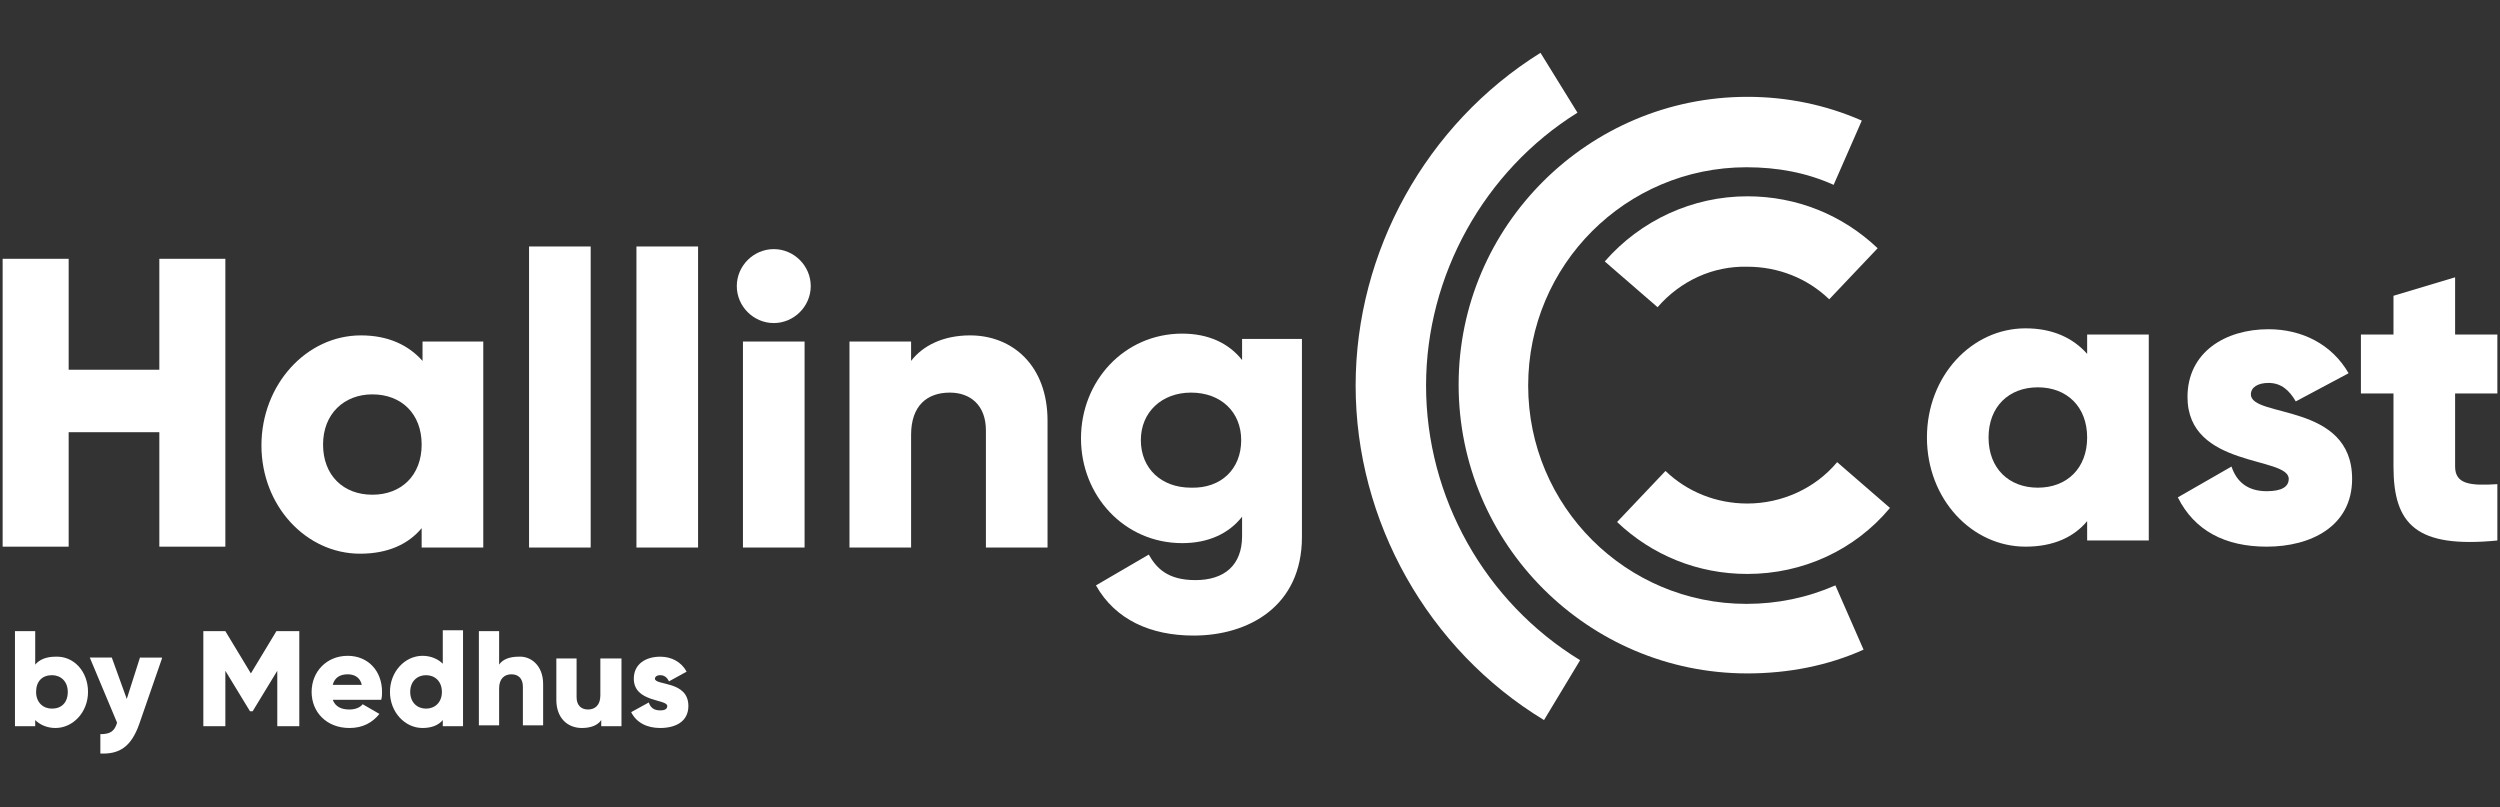 <?xml version="1.0" encoding="UTF-8"?>
<svg xmlns="http://www.w3.org/2000/svg" xmlns:xlink="http://www.w3.org/1999/xlink" version="1.1" id="Layer_1" x="0px" y="0px" viewBox="0 0 284 91.7" xml:space="preserve">
<rect x="0" y="0" width="284" height="91.7" fill="#333333" stroke="none"/>
<g display="none">
	<g display="inline">
		<path fill="#FFFFFF" d="M229,18l0.9,0.3c-2.5-1.2-5.4-1.8-8.2-1.9c-2.9-0.1-5.7,0.2-8.5,0.4c-0.4-0.1-1.2-0.2-1.6-0.2    c-1.4,0.3-2.9,0.8-4.3,1.7c-1.4,0.8-2.6,1.8-3.6,2.9c-0.5,0.5-0.6,1.4-0.5,2c0,0.7,0.2,1.2,0.2,1.2c0,0.5,0.3,1.2,0.8,1.3    c0.6-0.3,1.7-1.3,2.2-0.7c0.1,0.1-0.1,0.3-0.3,0.5c0.5,0.6,0.9,2.2,0.7,2.4c0,0.2,0,0.8-0.1,1.4c0,0.6,0,1.2,0,1.4    c0,0.5,0.9,0.7,1.8,0.9c1,0.2,2,0.3,2.5,0.3c0.5,0,0.6,0.7,1,1.1c0.2-0.4,0.6-0.1,0.8-0.4c0.1,0.1,1-0.4,1.5-0.6    c0,0,0-0.3,0.5-0.5c0.2-0.1,0.1-0.2,0-0.4c0.1,0.2,0.1,0.2,0.2,0.3c0-0.4,0.5-0.3,0.5-0.5c0.1,0.2,0.1,0.2,0.2,0.3    c0.1-0.5,0.6-0.3,0.9-0.6c0.1,0.2,0.1,0.2,0.1,0.3c0.2-0.1,0.3-0.1,0.4,0c0.1,0.2,0.1,0.2,0.1,0.4c0.2,0.1,0.4-0.3,0.5,0    c-0.1-0.2-0.1-0.2-0.1-0.4c0.6-0.2,1.2-0.2,1.7-0.1c1.4,0.5,2.8,0,4.3-0.2c0.2,0,0.4-0.3,0.2-0.7c0.2,0,0.3,0,0.5,0.1    c0.3,0.1,0.3-0.5,0.6-0.5c1.5-0.2,2.9,0.3,4.2,1c1.3,0.7,2.4,1.6,3.6,2.4c-0.4-0.6-0.6-1.3-1.3-1.6c0.1-0.2,0.3-0.5,0.2-0.6    c-0.9-0.9-2.2-1.1-2.5-2.1c-0.1-0.2-0.1-0.9-0.7-1.1c0.2,0.1,0.4,0.2,0.6,0.2c0.1-0.2,0.2-0.5,0.2-0.5c-0.7-0.5-1.7-1.1-2.5-1.5    c0,0,0.1-0.4,0.1-0.5c-0.1,0-0.3-0.1-0.4-0.1c-0.2-1.4,2.4-0.6,3.6-0.2c0.1-0.2,0.2-0.5,0.3-0.7c-0.2-0.1-0.3-0.1-0.5-0.2l0.1-0.3    c1.4,0.6,2.6,1.2,3.9,2c-0.2-0.1-0.7-0.4-0.9-0.5c0.1-0.2,0.2-0.3,0-0.5c0.9,0.5,1.9,1.4,3,1.8c0.3,0,0.5-0.6-0.1-1.2    c-0.7-0.5-1.1-0.8-1.9-1.2l0.2-0.3c0.5,0.3,1.1,0.9,1.7,1.1c0.3,0-0.1-0.8,0.2-0.8c0.2,0.2,0.5,0.3,0.8,0.4    c-0.7-0.5-1.8-1-2.4-1.6c-0.2-0.3-0.3-0.6-0.2-0.9c-1.4-0.6-2.3-1.5-2.8-2.7C231.6,18.6,230,18.2,229,18z"></path>
	</g>
</g>
<g display="none">
	<g display="inline">
		<path fill="#FFFFFF" d="M192,17.1c0.8-0.9,1.6-1.8,2.5-2.6c-3.8,3.3-7,7.4-9.3,12.1c-2.3,4.7-3.7,9.8-4.1,15    c-0.4,5.2,0.2,10.5,1.7,15.4c1.5,4.9,3.7,9.5,6.6,13.6c0.3,0.6,0.8,1.3,1.3,2.1c0.5,0.8,1,1.6,1.4,2.1c3.4,3.8,8.1,7.2,13.4,9.4    c5.3,2.2,11.1,3.2,16.1,3.1c2.5,0,4.7-0.8,6.2-1.5c1.5-0.7,2.2-1.4,2.2-1.4c1.1-0.6,2.1-1.6,0.9-1.7c-1.1,0.2-3.1,0.5-4.9,0.5    c-1.7,0-3.2-0.1-3.2-0.5c0-0.2,1.1-0.2,2.2-0.3c0-0.4,0.8-1,1.7-1.6c0.9-0.6,1.9-1.1,2.4-1.2c0.5-0.3,2.2-1,3.8-1.9    c1.6-0.9,3.1-1.9,3.5-2.3c1.3-0.9-0.5-0.9-2.9-1c-2.4,0-5.4-0.2-7.2-0.3c-1.8-0.2-0.1-0.9-0.2-1.5c-1.7,0.4-2.5-0.1-4.2,0    c0-0.1-1.2-0.2-2.8-0.4c-0.8-0.2-1.6-0.3-2.4-0.5c-0.8-0.2-1.5-0.4-2.1-0.6c0,0-0.2,0-0.7-0.1c-0.5-0.1-1.3-0.4-2.5-0.8    c-0.7-0.4-0.8-0.2-0.9,0c0.1-0.2,0.1-0.2,0.2-0.3c-0.5,0-1-0.3-1.6-0.6c-0.6-0.3-1-0.7-1.5-0.8c0.1-0.2,0.1-0.2,0.2-0.3    c-0.4-0.1-0.8-0.3-1.2-0.5c-0.4-0.2-0.7-0.5-1-0.7c-0.7-0.5-1.3-1-2-1.5c0.1-0.1,0.1-0.1,0.2-0.3c-0.6-0.6-1.2-1.1-1.1-1.2    c0.1-0.1,0.1-0.1,0.3-0.3c-0.4-0.7-1.8-1.7-1.5-1.9c-0.1,0.1-0.1,0.1-0.3,0.2c-0.6-0.6-0.9-1.3-1.4-1.8c-0.4-0.6-0.8-1.2-1.1-1.8    c-0.3-0.6-0.7-1.1-0.9-1.7c-0.2-0.6-0.4-1.1-0.7-1.7c-0.9-3.1-1.7-6.5-1.9-10.1c-0.2-3.6,0.3-7.4,1.5-10.8c0.2-0.8,0.3-1.6-0.4-1    l1.1-2.2c0.8-1.4-0.1-1,0.8-2.4c3.3-5.9,9.2-10.3,15.6-12.3c3.2-1,6.7-1.2,10-1.1c3.4,0.2,6.7,0.9,9.9,2.2c-3.1-1.5-5.6-2.5-9-2.7    c0-0.2,0.1-0.6-0.8-0.6c-2.6-0.3-5.5,0.1-8,0.5c-0.6,0.2-1.2,0.3-1.8,0.4c-0.6,0.1-1.1,0.2-1.6,0.4c-1,0.3-1.9,0.5-2.6,0.6    c-0.4,0.1-0.9,0.1-1.6,0.3c-0.3,0.1-0.7,0.2-1.2,0.4c-0.4,0.2-0.9,0.5-1.5,0.8c0.8-0.5,1.5-1,2.4-1.4c-0.1-0.2-0.3-0.5-0.3-0.5    c-0.9,0.3-1.7,0.9-2.6,1.3c-0.9,0.5-1.8,1.1-2.7,1.7c-0.9,0.6-1.7,1.3-2.5,1.9c-0.8,0.6-1.5,1.4-2.2,2.1c0,0-0.3-0.2-0.4-0.4    c-0.4,0.5-0.9,0.9-1.2,1.5c-0.5,0.2-0.6-0.2-0.2-1c0.4-0.7,1.2-1.8,2.3-3c2.1-2.3,5.4-4.6,7.6-5.9c-0.1-0.2-0.3-0.5-0.4-0.7    l-1.8,1.1l-0.2-0.3c5.3-3.2,10.4-4.9,16.7-5.3c-0.5,0.1-1.3,0-2.1,0.2c-0.8,0.1-1.5,0.2-2.1,0.3c0-0.2-0.1-0.4-1.1-0.2    c4.1-0.9,9.4-0.8,13.6-0.4c1.1,0,0.2-0.8-3.1-1.3c-1.6-0.1-3-0.2-4.3-0.1C220,7,218.6,7,217,7.3L217,6.9c0.5-0.1,1.2-0.2,1.8-0.2    c0.6,0,1.3,0,2-0.1c1.4-0.1,2.7-0.1,3.8-0.1c1.1-0.1-2.2-0.7-1.1-0.8c1.1,0,2.2,0.1,3.4,0.1c-1.7-0.2-3.6-0.3-5.6-0.1    c-1,0.1-2,0.1-2.9,0.2c-0.9,0.1-1.8,0.2-2.7,0.3c-1.1-0.1-2.3,0.1-2.4-0.3c-5.5,1.5-9.8,3.2-13.2,4.4c-0.6,0.1-2.1,1.2-3.7,2.5    c-0.8,0.7-1.6,1.5-2.4,2.2C193.2,15.6,192.6,16.5,192,17.1z"></path>
	</g>
</g>
<g display="none">
	<g display="inline">
		<path fill="#FFFFFF" d="M168.1,24.1c0.3-0.8,0.6-1.5,1-2.3c-0.9,1.5-1.5,3.2-2.2,4.8c-0.6,1.7-1.2,3.4-1.6,5.1    c-0.9,3.5-1.5,7.1-1.6,10.7c-0.1,0.9-0.1,1.8-0.1,2.7c0,0.9,0,1.8,0,2.7c0.1,1.8,0.2,3.6,0.4,5.3c0.2,1.8,0.5,3.5,0.8,5.2    c0.4,1.7,0.7,3.4,1.2,5.1c0.1,0.4,0.2,1.1,0.2,1.7c0.1,0.7,0.2,1.3,0.3,1.7c2.1,6.6,7.4,13.9,12.7,18.4c1.3,1.2,2.8,1.7,4,2    c1.1,0.3,2,0.2,2,0.2c0.9,0.2,2,0.1,1.6-0.7c-0.3-0.3-0.7-0.6-1.2-1c-0.4-0.4-0.9-0.9-1.3-1.3c-0.9-0.9-1.4-1.7-1.2-2    c0.1-0.1,0.7,0.4,1.3,0.9c0.5-0.6,3.2-0.2,3.8,0.3c0.4,0.1,1.7,0.6,3,1c1.3,0.4,2.6,0.8,3,0.8c1.1,0.3,0.5-1-0.4-2.6    c-0.5-0.8-1-1.7-1.5-2.5c-0.5-0.8-1.1-1.6-1.5-2.1c-0.8-1.2,0.6-0.7,1-1.2c-1.1-0.7-1.2-1.5-2.3-2.3c0.1-0.1-2.5-3-3.6-4.5    c0,0-0.1-0.1-0.4-0.4c-0.3-0.3-0.7-0.8-1.2-1.6c-0.4-0.5-0.5-0.4-0.7-0.3c0.2-0.1,0.2-0.1,0.3-0.2c-0.7-0.3-1-1.6-1.5-2.1    c0.2-0.1,0.2-0.1,0.3-0.2c-0.5-0.4-0.8-1-1.1-1.6c-0.3-0.6-0.6-1.2-0.9-1.7c0.2-0.1,0.2-0.1,0.3-0.2c-0.3-0.6-0.5-1.2-0.3-1.2    c0.2-0.1,0.2-0.1,0.3-0.1c0-0.3-0.3-0.7-0.5-1.1c-0.2-0.4-0.3-0.7-0.1-0.7c-0.2,0.1-0.2,0.1-0.4,0.1c-0.2-0.6-0.4-1.2-0.6-1.7    c-0.1-0.5-0.3-1.1-0.4-1.6c-0.3-1-0.3-1.9-0.5-2.9c-0.2-2.5-0.5-5.3-0.5-8.1c-0.1-2.9,0-5.8,0.3-8.6c0.1-0.6-0.1-1.3-0.6-0.8    l0.4-1.9c0.3-1.2-0.4-0.8,0-2c0.1-0.6,0.3-1.3,0.5-1.9c0.2-0.6,0.4-1.3,0.6-1.9c0.5-1.2,0.9-2.4,1.5-3.6c0.5-1.2,1.2-2.3,1.9-3.4    c0.3-0.6,0.7-1.1,1.1-1.6l0.6-0.8l0.6-0.8c3.2-4.1,7.2-7.6,11.4-10.6c-2.3,1.3-4.2,2.1-6,4c-0.1-0.1-0.4-0.4-0.9,0    c-0.8,0.6-1.5,1.4-2.3,2.1c-0.7,0.7-1.4,1.5-2,2.2c-0.6,0.7-1.2,1.4-1.7,2c-0.5,0.6-1,1.1-1.4,1.4c-0.3,0.2-0.6,0.4-1,0.7    c-0.4,0.4-0.9,0.9-1.4,1.8l1.1-1.8c-0.2-0.1-0.5-0.3-0.5-0.3c-1.7,2.2-3.4,5.3-4.6,7.9c0,0-0.3-0.1-0.5-0.2l-0.5,1.3    c-0.4,0.2-0.6-0.1-0.5-0.7c0-0.6,0.3-1.6,0.7-2.6c0.2-0.5,0.4-1.1,0.6-1.7c0.3-0.6,0.5-1.1,0.8-1.7c0.5-1.1,1.1-2.2,1.6-3    c-0.2-0.1-0.5-0.3-0.6-0.4l-0.8,1.3l-0.3-0.2c2.3-3.9,4.5-6.9,7.7-10.1c-0.6,0.5-1.5,1.7-2,2.2c-0.1-0.1-0.3-0.2-0.8,0.3    c1.9-2.3,4.8-4.8,6.9-7c0.5-0.6-0.5-0.6-2.4,0.8c-0.9,0.7-1.6,1.4-2.3,2.1c-0.3,0.3-0.7,0.7-1,1c-0.3,0.4-0.7,0.8-1.1,1.2    l-0.3-0.2c0.5-0.6,1.2-1.3,1.9-1.9c0.7-0.7,1.4-1.4,1.9-1.9c0.5-0.7-1.5,0.6-1.1,0c0.6-0.5,1.2-1,1.7-1.7    c-0.4,0.4-0.9,0.8-1.4,1.3c-0.5,0.5-1,1-1.4,1.5c-1,1-1.9,2-2.8,2.8c-0.7,0.5-1.3,1-1.6,0.7c-2.4,3.2-4.5,5.7-6.5,7.3    c-0.4,0.3-1,1.4-1.6,2.6C169.2,21.4,168.6,23,168.1,24.1z"></path>
	</g>
</g>
<g display="none">
	<path display="inline" fill="#FFFFFF" d="M19.9,76.9c0,2.3-1.7,4.1-3.7,4.1c-1,0-1.8-0.4-2.3-0.9v0.7h-2.3V69.9h2.3v3.8   c0.5-0.6,1.3-0.9,2.3-0.9C18.2,72.8,19.9,74.6,19.9,76.9z M17.6,76.9c0-1.2-0.8-1.9-1.8-1.9c-1.1,0-1.8,0.7-1.8,1.9   c0,1.2,0.8,1.9,1.8,1.9C16.8,78.8,17.6,78.1,17.6,76.9z"></path>
	<path display="inline" fill="#FFFFFF" d="M28.3,73l-2.7,7.5c-0.9,2.5-2.2,3.4-4.4,3.3v-2.2c1.1,0,1.6-0.3,1.9-1.3L20.1,73h2.6   l1.7,4.7l1.5-4.7H28.3z"></path>
	<path display="inline" fill="#FFFFFF" d="M44,80.8h-2.5v-6.3l-2.8,4.6h-0.3l-2.8-4.6v6.3h-2.5V69.9h2.5l2.9,4.8l2.9-4.8H44V80.8z"></path>
	<path display="inline" fill="#FFFFFF" d="M49.7,78.9c0.6,0,1.2-0.2,1.5-0.6l1.9,1.1c-0.8,1.1-1.9,1.6-3.4,1.6   c-2.7,0-4.3-1.8-4.3-4.1c0-2.3,1.7-4.1,4.1-4.1c2.3,0,3.9,1.8,3.9,4.1c0,0.3,0,0.6-0.1,0.9h-5.5C48.1,78.6,48.8,78.9,49.7,78.9z    M51.1,76.1c-0.2-0.9-0.9-1.2-1.6-1.2c-0.9,0-1.5,0.4-1.7,1.2H51.1z"></path>
	<path display="inline" fill="#FFFFFF" d="M62.6,69.9v10.9h-2.3v-0.7C59.8,80.7,59,81,58,81c-2,0-3.7-1.8-3.7-4.1   c0-2.3,1.7-4.1,3.7-4.1c1,0,1.8,0.4,2.3,0.9v-3.8H62.6z M60.3,76.9c0-1.2-0.8-1.9-1.8-1.9c-1.1,0-1.8,0.7-1.8,1.9   c0,1.2,0.8,1.9,1.8,1.9C59.5,78.8,60.3,78.1,60.3,76.9z"></path>
	<path display="inline" fill="#FFFFFF" d="M71.8,76v4.8h-2.3v-4.4c0-1-0.6-1.4-1.4-1.4c-0.9,0-1.4,0.5-1.4,1.6v4.2h-2.3V69.9h2.3   v3.8c0.4-0.6,1.2-0.9,2.2-0.9C70.4,72.8,71.8,73.9,71.8,76z"></path>
	<path display="inline" fill="#FFFFFF" d="M80.7,73v7.8h-2.3v-0.7C78,80.6,77.2,81,76.2,81c-1.6,0-2.9-1.1-2.9-3.2V73h2.3v4.4   c0,1,0.6,1.4,1.3,1.4c0.9,0,1.4-0.5,1.4-1.6V73H80.7z"></path>
	<path display="inline" fill="#FFFFFF" d="M88.4,78.5c0,1.8-1.6,2.5-3.2,2.5c-1.6,0-2.7-0.6-3.3-1.8l2-1.1c0.2,0.6,0.6,0.9,1.3,0.9   c0.6,0,0.8-0.2,0.8-0.5c0-0.9-3.8-0.4-3.8-3.1c0-1.7,1.4-2.5,3-2.5c1.3,0,2.4,0.6,3,1.7l-2,1.1c-0.2-0.4-0.5-0.7-1-0.7   c-0.4,0-0.7,0.2-0.7,0.4C84.5,76.2,88.4,75.6,88.4,78.5z"></path>
</g>
<g display="none">
	<g display="inline">
		<path fill="#FFFFFF" d="M75.2,57.4c0,0-0.3-1.1-0.3-1.1c-1.2-0.1-2.4,0.2-2.4-1c-0.1-1.2-0.1-2.6-0.1-3.9c0-0.3,0.1-0.6,0.1-0.9    c0.3-2.1,0.4-3.3,0.4-3.8c-0.1-0.9,0-1.6,0.2-2.3c0.2-0.7,0.4-1.4,0.4-2.2c0-2.6,0.2-5.1,0.4-7.5c0.2-2.4,0.4-4.9,0.4-7.6l-0.9,0    c0,2.6-0.2,5.1-0.4,7.5c-0.1,0.9-0.1,1.8-0.2,2.7c0-0.2,0-0.4,0-0.6c0-3.5,0.1-7.1,0.1-9.7l-1.1,0.1l-0.4,0.8L71,27.1l-1.1,0.1    l-0.5,0.5L68.6,27h-1.5l-0.4,1.8l-0.3-1.9L65.8,27c0.6,10.6-0.4,19.8,0.2,30.3c2.1,5,9.2,1.6,9.2,1.6S75.7,57.4,75.2,57.4z"></path>
		<path fill="#FFFFFF" d="M102.2,37.5c0-0.1,0-0.2,0-0.3l-1.9,0.6l-0.3,1.3L98.3,38l-1.8-0.3c0,0-0.5,0.3-1.1,0.6c0,0,0,0,0,0    c0,0.2,0,0.5,0,0.7l-0.1,0c-0.1,6.7-0.5,13.5-1.2,20.1l0.9,0.1c0.2-1.5,0.3-3,0.4-4.6c0,1.5,0,3.2,0.1,5.1    c0.5,0.1,0.9,0.1,0.9,0.1l1.3-1.2l0.2,1.1l1.4-0.1l2.9-0.5C101.9,52.1,102.7,44.4,102.2,37.5z"></path>
		<path fill="#FFFFFF" d="M161.4,38.4l-0.1-1.1l-0.4-2.4c-4.2,0.3-9.2-0.3-13.3,0.2c0,0-0.1,0-0.1,0c-7.2,0-12,4.4-12,9.9    c0,3.2,1.5,5.9,4.2,7.5c-2.1,0.4-3.5,2.1-3.5,4s1.2,3.6,3,4.7c-2.6,1.1-3.3,3-3.3,4.5c0,3,2.7,6.9,11,6.9c5.4,0,12-2.6,12-7.7    c0-4.6-2.9-7.3-7-7.3c-5.4,0-7.9,0.9-9.7,0.9c-1.4,0-2.8-0.4-2.8-2.2c0-1.2,1.2-2.1,2.7-2.2c-0.3,0.1-0.6,0.1-1,0.3    c-0.2,0.1-0.4,0.3-0.7,0.6c-0.1,0.1-0.2,0.2-0.2,0.2c-0.6,0.6-0.6,1.5-0.5,1.9l0.9-0.1c0-0.5,0-1,0.2-1.2c0.1-0.1,0.2-0.2,0.3-0.3    c0.1-0.1,0.3-0.4,0.4-0.4c0.5-0.2,1-0.3,1.4-0.3c0.4-0.1,0.8-0.1,1.2-0.2c1.1,0.4,2.1,0.6,3,0.6c6.5-0.1,11.5-4.2,11.5-9.3    c0-2.1-0.5-4-1.3-5.5c0.9,0,2.1,0,4.3-0.3c0-0.4,0-0.7,0-0.7l-0.8-1L161.4,38.4z M140.1,63.4c3.9,1,9.9,1,14.1,0.1    c0.7,1.9,0.3,3.2-0.3,4.9c-1.4,0.7-2.7,1.2-4.1,1.4c-0.6,0.1-4.1-0.1-4.6-0.3c-0.3-0.2-0.8-0.3-1.3-0.5c-0.5-0.1-1.3-0.4-1.4-0.6    c-0.2-0.2-0.4-0.3-0.6-0.4c-0.2-0.1-0.3-0.1-0.3-0.2c-0.4-0.8-0.7-2.1-0.6-3.1l-0.8-0.1c-0.1,1.2,0.2,2.6,0.7,3.6    c0.2,0.4,0.5,0.5,0.7,0.6c0.1,0.1,0.2,0.1,0.3,0.2c0,0,0.1,0.1,0.1,0.1c-0.4-0.2-0.7-0.3-1-0.5C140,67.2,139.7,65.2,140.1,63.4z     M143.1,39.4C143.1,39.4,143.1,39.4,143.1,39.4c0.1,0,0.1,0,0.1,0c0.1,0.3,0.1,0.6,0.1,0.9c0,0.5,0,0.9-0.1,1.4    c0,0.2,0,0.4-0.1,0.6c0,0.3,0,0.7,0,1c0,0.2,0,0.4,0,0.6c0,0.4-0.1,0.8-0.2,1.3c0,0.1,0,0.2,0,0.2    C142.8,43.6,142.6,41.8,143.1,39.4z M150.7,51.8c-1.7,1.4-4.9,1-6.9-0.2c-0.1-0.6-0.2-1.3-0.1-2c0-0.5,0.1-0.9,0.1-1.4    c0-0.6,0.1-1.2,0.1-1.7c0-0.3,0.1-0.6,0.1-0.9c0.1-0.5,0.2-1,0.2-1.5c0-0.2,0-0.5,0-0.7c0-0.3,0-0.6,0-0.9c0-0.2,0-0.4,0.1-0.6    c0.1-0.5,0.1-1,0.1-1.5c0-0.4-0.1-0.7-0.1-1.1c0-0.2-0.1-0.3-0.1-0.5c2.3-1.1,5.1-0.8,6.7,0.8C150.3,43,151.1,46.8,150.7,51.8z"></path>
		<path fill="#FFFFFF" d="M121.1,35.3c-2.4,0-4.7,0.9-6.1,2.6c0-1.4-1.4-2.5-2.6-2.1c-4.8,1.6-3.8,1.1-3.7,2.8    c0.1,1,0.2,2.1,0.2,3.3c-0.3-1.4-0.7-2.8-1.1-4.1l-0.3,0.1L107,38c0.5,1.7,1,3.4,1.2,5.1c0.1,1,0.2,2.1,0.3,3.1l0.3,5.1    c-0.1,3.5-0.2,6.7,0,8.6l0.4,0.1c0,0,0.7,0.4,0.9,0.4c0.2,0,0.5-2.3,0.5-2.3l0.1,2.4l1-0.3l0.2-1l0.2,1.2l0.1,0.6l1.1,0.2    c0,0,1.1-0.5,1.4-0.5c0.1,0,0.7-0.1,1-0.2c-0.1-4,0.6-13.8,0.1-19.2c1.6-1.4,3.7-2.2,5.8-2.2l0-0.9c-2.1,0-4.2,0.7-5.9,2    c2.3-3.2,6-2.4,7.4-1.8c-0.6,5,0.6,13.8-0.2,21.6l0.9,0l1.1,0.5l0.6-0.6l0.2-1.5l0.3,1.7l1.1-0.1l0.9-0.3c0,0,1,0,1.8,0.1    c0.6-7,0-14.4,0-18.6C130,37.4,125.2,35.2,121.1,35.3z"></path>
		<path fill="#FFFFFF" d="M34.9,34.1c0.2-3.9,0.4-7,0.2-8.7l-0.9,0.1c0.2,1.6,0,4.7-0.2,8.6c0,0.2,0,0.3,0,0.5    c0-3.3,0.1-6.5,0.3-9.4c-0.7-0.1-1.6-0.2-1.6-0.2h-2.4l-0.3,1.7l-0.7-1.6h-1.6c0,0-0.6,0-1.2,0c-0.4,4.5-0.5,14.3-0.2,18.5    c-2.6,0-5.2-0.4-8.3-0.2c-0.4-2.5,0-6.2,0.4-9.7c0.3-3.3,0.7-6.4,0.4-8.7l-0.9,0.1c0.2,2,0,4.6-0.3,7.5c-0.1-2.8-0.1-5.4,0-7.5    h-3.1l-2.8-0.5l-2,0.5c0.9,14.7-0.3,24.9,0,35l0.9,0.1l-0.1-3l0.9,3.1h1.4l0.5-1l0.7,1l3.5-0.1c-0.2-5.2,0-10.9,0.2-14.1    c3.5-0.3,5.6,0.3,8.7,0.2c0.3,3.8,0.1,10.2,0.4,13.9l1.8-0.2l0.1-1.7l0.7,1.9l2.4-0.1l1.3-0.5l1.1,0.3c0-0.8,0-1.7,0.1-2.6    c0.1,0.9,0.3,1.7,0.5,2.6l0.9-0.2C33.8,52.5,34.5,41.9,34.9,34.1z"></path>
		<path fill="#FFFFFF" d="M58.4,37.3l-0.8,0.5c1.1,1.8,2.3,4.1,2.5,6.7c0,0.7,0,1.4-0.1,2.1c-0.5-7.6-2.9-10.9-10.5-10.9    c-3.4,0-7,1.2-8.7,3.7l0.3,0.5l1.5-1.2l-1.2,1.7l0.9,1.8l0.6-0.4l-0.4,0.7l0.3,0.6c2.1-2.6,4.5-3.3,6.6-3.3c1.5,0,2.6,0.7,3.5,1.3    c0,4.1,0.1,3,0.3,4.9c-3.6,0.7-6.8,0.7-10.2,1.7c-1.6,0.4-3.7,4-3.7,7.2c0,3.8,3.8,5.5,9.3,5.5c2.7,0,6.3-1.1,8.2-2.4    c0.5,0.8,0.6,2.3,1.7,2.3c0.8,0,1.5-0.2,1.4-1.2c-0.1-1.2-0.1-2.3-0.1-3.3l0.1,0l0.9-8.2c0.1-1,0.2-2,0.2-3.1    C60.8,41.6,59.5,39.1,58.4,37.3z M52.9,56.9c-2.3,1-4.2,1.2-6.3,0.5c-0.2-0.9-0.2-3.3-0.2-5.3c0-0.5,0.1-0.9,0.3-1.3    c0,0.1,0,0.1,0,0.2c-0.1,0.8-0.1,1.5-0.1,2.3l0.1,3.2l0.9,0l-0.1-3.2c0-0.7-0.1-1.4,0-2.1c0.1-0.5,0.3-1.2,0.8-1.7l-0.1-0.1    c0.3-0.1,0.6-0.2,0.9-0.2c1.4-0.1,2.9-0.2,4.1-0.6C53.4,50.4,53.4,55.4,52.9,56.9z"></path>
		<path fill="#FFFFFF" d="M229.1,37.3l-0.8,0.5c1.1,1.8,2.3,4.1,2.5,6.7c0,0.7,0,1.4-0.1,2.1c-0.5-7.6-2.9-10.9-10.5-10.9    c-3.4,0-7,1.2-8.7,3.7l0.3,0.5l1.5-1.2l-1.2,1.7l0.9,1.8l0.6-0.4l-0.4,0.7l0.3,0.6c2.1-2.6,4.5-3.3,6.6-3.3c1.5,0,2.6,0.7,3.5,1.3    c0,4.1,0.1,3,0.3,4.9c-3.6,0.7-6.8,0.7-10.2,1.7c-1.6,0.4-3.7,4-3.7,7.2c0,3.8,3.8,5.5,9.3,5.5c2.7,0,6.3-1.1,8.2-2.4    c0.5,0.8,0.6,2.3,1.7,2.3c0.8,0,1.5-0.2,1.4-1.2c-0.1-1.2-0.1-2.3-0.1-3.3l0.1,0l0.9-8.2c0.1-1,0.2-2,0.2-3.1    C231.6,41.6,230.3,39.1,229.1,37.3z M223.7,56.9c-2.3,1-4.2,1.2-6.3,0.5c-0.2-0.9-0.2-3.3-0.2-5.3c0-0.5,0.1-0.9,0.3-1.3    c0,0.1,0,0.1,0,0.2c-0.1,0.8-0.1,1.5-0.1,2.3l0.1,3.2l0.9,0l-0.1-3.2c0-0.7-0.1-1.4,0-2.1c0.1-0.5,0.3-1.2,0.8-1.7l-0.1-0.1    c0.3-0.1,0.6-0.2,0.9-0.2c1.4-0.1,2.9-0.2,4.1-0.6C224.2,50.4,224.2,55.4,223.7,56.9z"></path>
		<path fill="#FFFFFF" d="M89.4,56.7l-0.2-0.9c-1,0.2-1.7-0.1-2.2-0.7c-0.2-0.3-0.4-0.6-0.5-0.9c0.1-3.5,0-7.6-0.1-11.1    c0-0.1,0.1-0.3,0.1-0.4c0.2-0.6,0.3-1.2,0.3-1.7c0.1-1.2,0.2-2.3,0.2-3.4c0.2-3.4,0.4-6.5,0.9-10l-0.9-0.1    c-0.4,2.7-0.6,5.1-0.8,7.7c0.1-2.8,0.3-5.7,0.5-7.8l-1.7-0.1l-0.8-0.5l-1.3,0.4h-1.6l-0.9,1.2l0.1-0.7l-0.2-0.4l-0.7-0.1    c-1,10.5-0.8,20,0.1,30.4c1.8,5.2,9.5,1.6,9.5,1.6s0-1.6-0.5-1.6c0,0,0.2-0.3,0.2-0.3c-0.6,0-1.3-0.3-1.8-0.7    c0.4,0.2,0.9,0.3,1.4,0.3C89,56.8,89.2,56.7,89.4,56.7z"></path>
		<path fill="#FFFFFF" d="M101.8,28.4c-0.7-1.2-2-1.9-3.4-1.7c-2.5,0.4-4.1,2.3-4.1,4.3c0,2.5,1.4,4.1,4.2,3.7    c1.1-0.2,2-0.7,2.7-1.5c-0.5,0.7-1.3,1.6-2.4,1.8l0.2,0.9c1.8-0.3,2.9-1.9,3.3-2.8c0.2-0.4,0.5-1.1,0.6-1.8    C102.9,30.2,102.3,29.2,101.8,28.4L101.8,28.4z"></path>
		<polygon fill="#FFFFFF" points="107.5,37.8 107.6,37.8 107.9,37.7   "></polygon>
		<path fill="#FFFFFF" d="M242.4,42c0-0.8,0.3-1.4,0.8-1.9c0.9-0.2,1.7-0.1,2.4,0.1c1,0.2,1.9,0.7,2.8,1.2c0.5,0.3,1.1,0.5,1.4,1    l0.8-0.5c-0.4-0.7-1.2-1-1.8-1.3c-0.9-0.5-1.9-0.9-2.9-1.2c0.2,0,0.3,0,0.5,0c1.5,0,3.6,1.4,4.5,2.3l1.6-2.7l1.4-1.8l-1.8-1.5    c-1.5-1-4.6-1.5-6.8-1.5c-4.9,0-8.2,3.7-8.3,8.5c0,7.6,11.8,7.2,11.8,11.9c0,2-1.6,1.9-2.9,1.9c-1.8,0-7.2-2.1-8.7-4.1l-0.5,2.9    v0.6l1.1,1.1l-1.4-0.3l-0.1,0.9c1.2,1.2,4.3,2.5,7.1,3.2c-2.8-0.3-5.1-1.1-7-2.3l-0.5,0.8c2.8,1.7,6.4,2.6,10.9,2.6    c0.1,0,0.1,0,0.2,0c1.7,0,3.7-0.2,5.2-1.2c0.2-0.2,0.5-0.4,0.7-0.7c0.2-0.3,0.2-0.5,0.3-0.8c1.1-1.2,1.8-2.7,1.8-4.5    C255.1,46.7,242.4,47.7,242.4,42z"></path>
		<path fill="#FFFFFF" d="M273.8,40.5c0.7,0.1,1.2-5.6-0.1-5.6c-1.3,0-3.3,0-5.4,0.2c0.2-2.6,0.4-3.7,0.1-6.5c0-0.1-0.1-0.2-0.2-0.3    l-1.8,0.1l-0.3-0.5c-0.7,0-1.5,0-2.1,0.1l-0.5,1.4l-0.1-1.3c-0.4,0.1-0.7,0.3-0.7,0.4c-0.2,3.1-1.3,6-1.3,6s-1.7,1.1-3.7,1.4    c-1.2,0.1-0.8,3.8-0.8,4.2c0,0.7,0.4,0.8,2.8,0.7c-0.9,0.2-1.8,0.4-2.6,0.6l0.2,0.9c1.2-0.3,2.4-0.6,3.7-0.8    c0.2,5.5-0.5,9.4-0.1,15.1c0.2,2.4,2.8,5.2,7.2,5.2c1.8,0,3.3-0.4,4.4-1l-0.6-1.1l-0.2-0.9l-1-0.1l1-0.7v-1    c-1.7,0.3-3.7-0.8-3.8-3.1c0-3.8-0.2-7.2,0.5-12.9c1.8,0.1,3.7,0.3,5.4,0.7l0.2-0.9c-1-0.2-2-0.4-3-0.5    C271.9,40.3,273,40.4,273.8,40.5z"></path>
	</g>
</g>
<g>
	<g>
		<path fill="#FFFFFF" d="M10,78.6c0,2.3-1.7,4.1-3.7,4.1c-1,0-1.8-0.4-2.3-0.9v0.7H1.7V71.7h2.3v3.8c0.5-0.6,1.3-0.9,2.3-0.9    C8.4,74.5,10,76.3,10,78.6z M7.7,78.6c0-1.2-0.8-1.9-1.8-1.9c-1.1,0-1.8,0.7-1.8,1.9c0,1.2,0.8,1.9,1.8,1.9    C7,80.5,7.7,79.8,7.7,78.6z"></path>
		<path fill="#FFFFFF" d="M18.4,74.8l-2.6,7.5c-0.9,2.5-2.2,3.4-4.4,3.3v-2.2c1.1,0,1.6-0.3,1.9-1.3l-3.1-7.4h2.5l1.7,4.7l1.5-4.7    H18.4z"></path>
		<path fill="#FFFFFF" d="M34,82.5h-2.5v-6.3l-2.8,4.6h-0.3l-2.8-4.6v6.3h-2.5V71.7h2.5l2.9,4.8l2.9-4.8H34V82.5z"></path>
		<path fill="#FFFFFF" d="M39.7,80.6c0.6,0,1.2-0.2,1.5-0.6l1.9,1.1c-0.8,1-1.9,1.6-3.4,1.6c-2.6,0-4.3-1.8-4.3-4.1    c0-2.3,1.7-4.1,4.1-4.1c2.3,0,3.9,1.7,3.9,4.1c0,0.3,0,0.6-0.1,0.9h-5.5C38.1,80.3,38.8,80.6,39.7,80.6z M41.1,77.8    c-0.2-0.9-0.9-1.2-1.6-1.2c-0.9,0-1.5,0.4-1.7,1.2H41.1z"></path>
		<path fill="#FFFFFF" d="M52.6,71.7v10.8h-2.3v-0.7c-0.5,0.6-1.3,0.9-2.3,0.9c-2,0-3.7-1.8-3.7-4.1c0-2.3,1.7-4.1,3.7-4.1    c1,0,1.8,0.4,2.3,0.9v-3.8H52.6z M50.2,78.6c0-1.2-0.8-1.9-1.8-1.9s-1.8,0.7-1.8,1.9c0,1.2,0.8,1.9,1.8,1.9S50.2,79.8,50.2,78.6z"></path>
		<path fill="#FFFFFF" d="M61.7,77.7v4.7h-2.3v-4.4c0-1-0.6-1.4-1.3-1.4c-0.8,0-1.4,0.5-1.4,1.6v4.2h-2.3V71.7h2.3v3.8    c0.4-0.6,1.2-0.9,2.2-0.9C60.3,74.5,61.7,75.6,61.7,77.7z"></path>
		<path fill="#FFFFFF" d="M70.6,74.8v7.7h-2.3v-0.7c-0.4,0.6-1.2,0.9-2.2,0.9c-1.6,0-2.9-1.1-2.9-3.2v-4.7h2.3v4.4    c0,1,0.6,1.4,1.3,1.4c0.8,0,1.4-0.5,1.4-1.6v-4.2H70.6z"></path>
		<path fill="#FFFFFF" d="M78.2,80.2c0,1.8-1.5,2.5-3.2,2.5c-1.5,0-2.7-0.6-3.3-1.8l2-1.1c0.2,0.6,0.6,0.9,1.3,0.9    c0.6,0,0.8-0.2,0.8-0.5c0-0.8-3.8-0.4-3.8-3.1c0-1.7,1.4-2.5,3-2.5c1.3,0,2.4,0.6,3,1.7l-2,1.1c-0.2-0.4-0.5-0.7-1-0.7    c-0.4,0-0.6,0.2-0.6,0.4C74.4,77.9,78.2,77.3,78.2,80.2z"></path>
	</g>
</g>
<g>
	<path fill="#FFFFFF" d="M25.6,29.4v32.7h-7.5v-13H7.8v13H0.3V29.4h7.5V42h10.3V29.4H25.6z"></path>
	<path fill="#FFFFFF" d="M54.9,38.8v23.4h-7V60c-1.5,1.8-3.8,2.9-7,2.9c-6.1,0-11.2-5.4-11.2-12.3S34.8,38.1,41,38.1   c3.1,0,5.4,1.1,7,2.9v-2.2H54.9z M47.9,50.5c0-3.5-2.3-5.7-5.6-5.7c-3.2,0-5.6,2.2-5.6,5.7c0,3.5,2.3,5.7,5.6,5.7   C45.6,56.2,47.9,54,47.9,50.5z"></path>
	<path fill="#FFFFFF" d="M60.1,28h7v34.2h-7V28z"></path>
	<path fill="#FFFFFF" d="M72.3,28h7v34.2h-7V28z"></path>
	<path fill="#FFFFFF" d="M83.7,32.5c0-2.3,1.9-4.2,4.2-4.2c2.3,0,4.2,1.9,4.2,4.2c0,2.3-1.9,4.2-4.2,4.2   C85.6,36.7,83.7,34.8,83.7,32.5z M84.4,38.8h7v23.4h-7V38.8z"></path>
	<path fill="#FFFFFF" d="M119,47.8v14.4h-7V48.9c0-2.9-1.8-4.3-4.1-4.3c-2.6,0-4.4,1.5-4.4,4.8v12.8h-7V38.8h7V41   c1.3-1.7,3.6-2.9,6.7-2.9C115,38.1,119,41.5,119,47.8z"></path>
	<path fill="#FFFFFF" d="M147.9,38.8V61c0,7.9-6.1,11.2-12.3,11.2c-4.9,0-8.9-1.8-11.1-5.7l6-3.5c0.9,1.6,2.2,2.9,5.3,2.9   c3.3,0,5.3-1.7,5.3-5v-2.2c-1.5,1.9-3.8,3-6.8,3c-6.6,0-11.5-5.4-11.5-11.9c0-6.5,4.9-11.9,11.5-11.9c3,0,5.3,1.1,6.8,3v-2.4H147.9   z M141,50c0-3.2-2.3-5.4-5.7-5.4c-3.3,0-5.7,2.2-5.7,5.4c0,3.2,2.3,5.4,5.7,5.4C138.7,55.5,141,53.3,141,50z"></path>
</g>
<g>
	<g>
		<path fill="#FFFFFF" d="M244.1,38v23.4h-7v-2.2c-1.5,1.8-3.8,2.9-7,2.9c-6.1,0-11.2-5.4-11.2-12.4s5.1-12.4,11.2-12.4    c3.1,0,5.4,1.1,7,2.9V38H244.1z M237.1,49.7c0-3.5-2.3-5.7-5.6-5.7s-5.6,2.2-5.6,5.7c0,3.5,2.3,5.7,5.6,5.7S237.1,53.2,237.1,49.7    z"></path>
		<path fill="#FFFFFF" d="M267.2,54.4c0,5.4-4.7,7.7-9.7,7.7c-4.7,0-8.2-1.8-10.1-5.6l6.1-3.5c0.6,1.8,1.9,2.8,4,2.8    c1.7,0,2.5-0.5,2.5-1.4c0-2.6-11.5-1.2-11.5-9.3c0-5.1,4.3-7.7,9.2-7.7c3.8,0,7.2,1.7,9.1,5l-6,3.2c-0.7-1.2-1.6-2.1-3.1-2.1    c-1.2,0-2,0.5-2,1.3C255.7,47.5,267.2,45.7,267.2,54.4z"></path>
		<path fill="#FFFFFF" d="M278.9,44.7V53c0,2,1.7,2.2,4.8,2v6.4c-9.2,0.9-11.8-1.8-11.8-8.4v-8.3h-3.7V38h3.7v-4.4l7-2.1V38h4.8v6.7    H278.9z"></path>
	</g>
	<g>
		<path fill="#FFFFFF" d="M188.3,34.9l-6-5.2c4.1-4.7,10-7.4,16.2-7.4c5.6,0,10.8,2.1,14.8,5.9l-5.5,5.8c-2.5-2.4-5.8-3.7-9.3-3.7    C194.6,30.2,190.9,31.9,188.3,34.9z"></path>
	</g>
	<g>
		<path fill="#FFFFFF" d="M198.5,76.5c-18.1,0-32.8-14.7-32.8-32.8S180.5,11,198.5,11c4.5,0,8.9,0.9,13,2.7l-3.2,7.3    c-3.1-1.4-6.4-2-9.9-2c-13.7,0-24.8,11.1-24.8,24.8s11.1,24.8,24.8,24.8c3.5,0,6.9-0.7,10.1-2.1l3.2,7.3    C207.7,75.6,203.2,76.5,198.5,76.5z"></path>
	</g>
	<g>
		<path fill="#FFFFFF" d="M175.4,81.8c-13.2-8-21.4-22.6-21.4-38c0-15.2,8-29.7,21-37.8l4.2,6.8c-10.6,6.6-17.2,18.5-17.2,31    c0,12.7,6.7,24.6,17.5,31.2L175.4,81.8z"></path>
	</g>
	<g>
		<path fill="#FFFFFF" d="M198.5,65.2c-5.6,0-10.8-2.1-14.8-5.9l5.5-5.8c2.5,2.4,5.8,3.7,9.3,3.7c3.9,0,7.7-1.7,10.2-4.7l6,5.2    C210.7,62.5,204.8,65.2,198.5,65.2z"></path>
	</g>
</g>
</svg>
